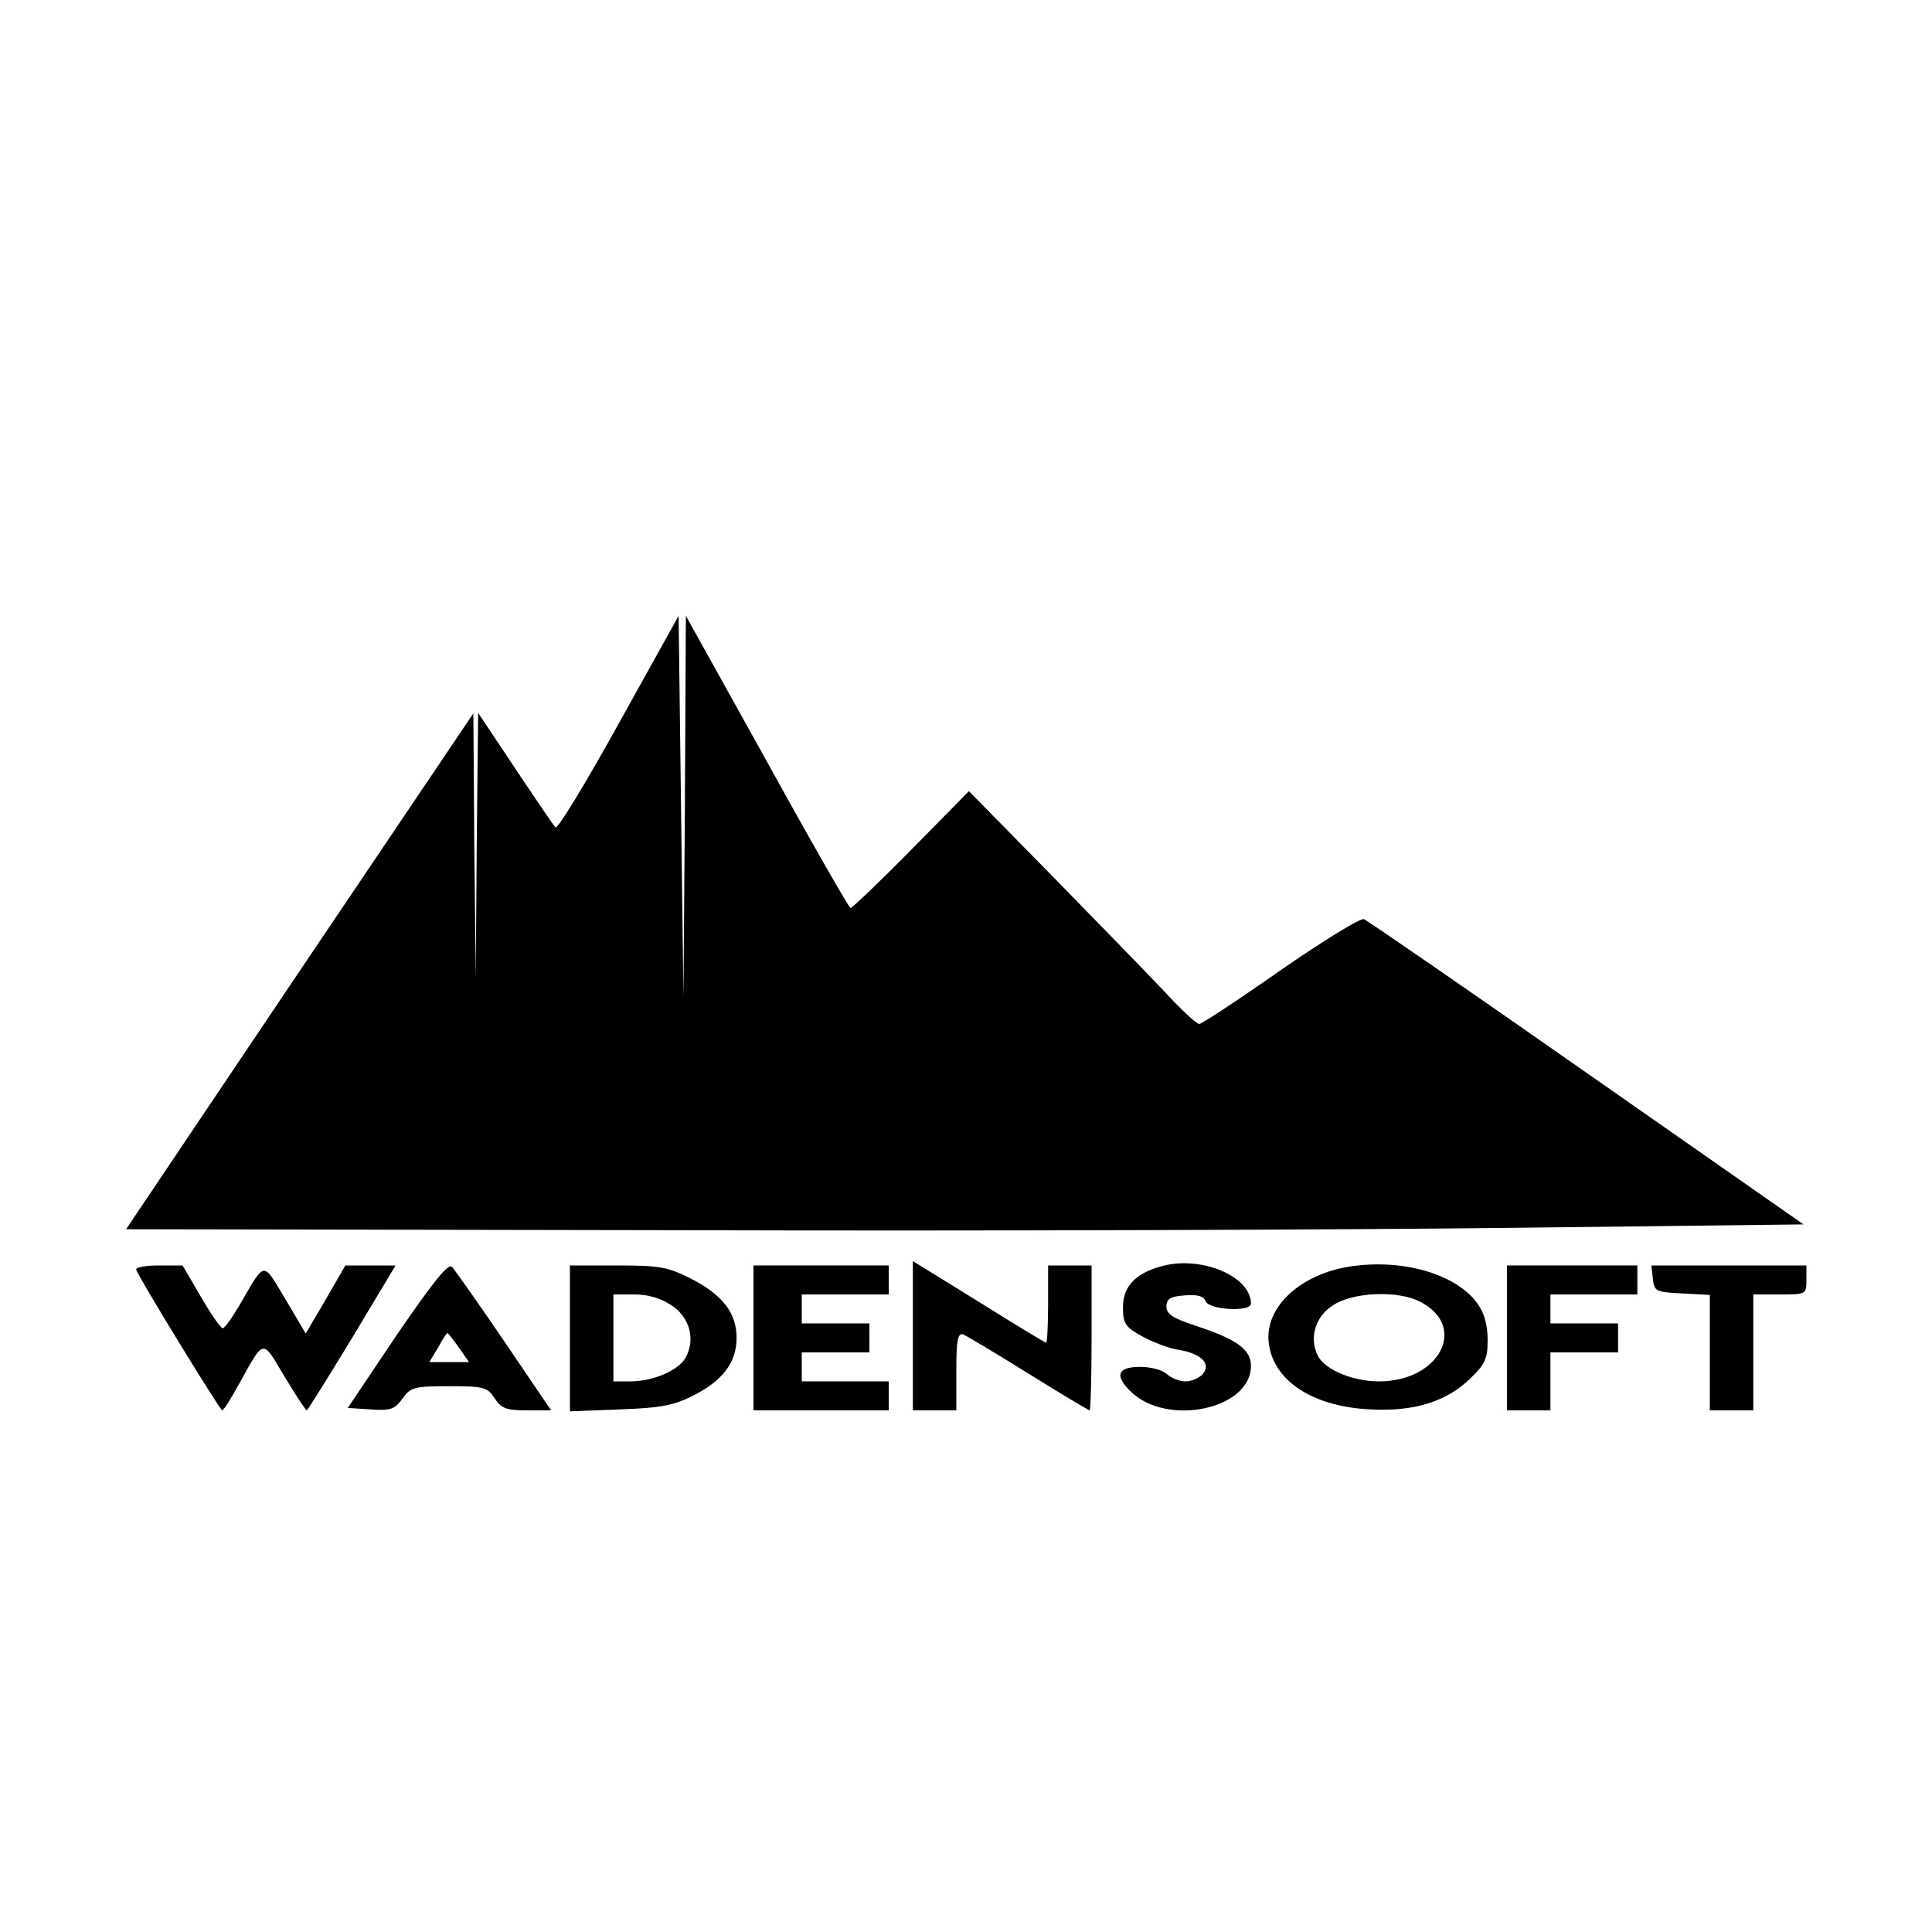 <?xml version="1.0" standalone="no"?>
<!DOCTYPE svg PUBLIC "-//W3C//DTD SVG 20010904//EN"
 "http://www.w3.org/TR/2001/REC-SVG-20010904/DTD/svg10.dtd">
<svg version="1.0" xmlns="http://www.w3.org/2000/svg"
 width="400pt" height="400pt" viewBox="0 0 400 400"
 preserveAspectRatio="xMidYMid meet">
<g transform="translate(0,400) scale(0.1,-0.1)"
fill="#000000" stroke="none">
<path d="M1281 2502 c-68 -123 -127 -220 -131 -215 -4 4 -42 60 -84 123 l-76
114 -3 -274 -2 -275 -3 274 -2 274 -360 -534 -359 -534 1142 -2 c628 -2 1410
1 1736 5 l595 7 -448 313 c-247 173 -455 316 -462 319 -7 3 -85 -45 -173 -106
-87 -61 -163 -111 -168 -111 -6 0 -38 30 -73 68 -35 37 -140 145 -234 241
l-170 173 -119 -121 c-66 -67 -123 -121 -126 -121 -3 0 -81 136 -173 303
l-168 302 -2 -395 -3 -395 -5 395 -5 395 -124 -223z"/>
<path d="M822 1237 l-102 -152 47 -3 c41 -3 50 0 66 22 17 24 24 26 97 26 72
0 79 -2 94 -25 14 -21 24 -25 67 -25 l50 0 -97 143 c-53 78 -102 147 -108 154
-8 8 -37 -28 -114 -140z m128 -27 l21 -30 -41 0 -41 0 18 30 c9 17 18 30 19
30 2 0 12 -13 24 -30z"/>
<path d="M1890 1235 l0 -155 45 0 45 0 0 81 c0 67 3 80 15 76 8 -4 69 -40 136
-82 66 -41 123 -75 125 -75 2 0 4 68 4 150 l0 150 -45 0 -45 0 0 -80 c0 -44
-2 -80 -4 -80 -2 0 -65 38 -140 85 l-136 84 0 -154z"/>
<path d="M2411 1380 c-58 -14 -86 -42 -86 -86 0 -34 4 -41 40 -61 22 -12 56
-25 77 -28 46 -8 66 -29 48 -50 -7 -8 -23 -15 -36 -15 -12 0 -29 7 -38 15 -8
8 -32 15 -55 15 -47 0 -54 -17 -21 -50 75 -75 250 -38 250 52 0 34 -29 55
-114 83 -48 16 -61 24 -61 40 0 16 8 21 38 23 26 2 39 -1 43 -12 7 -18 94 -23
94 -5 0 55 -98 98 -179 79z"/>
<path d="M2803 1379 c-102 -13 -178 -77 -177 -149 3 -83 85 -142 211 -148 90
-5 158 16 207 64 31 30 36 41 36 80 0 30 -7 56 -21 75 -42 59 -148 92 -256 78z
m137 -74 c100 -51 41 -165 -85 -165 -54 0 -111 24 -126 52 -19 36 -7 81 30
105 41 28 135 32 181 8z"/>
<path d="M282 1371 c7 -19 173 -290 178 -291 3 0 18 24 34 53 54 97 48 96 95
17 23 -38 44 -70 46 -70 2 0 44 68 94 150 l90 150 -52 0 -52 0 -41 -71 -41
-70 -42 71 c-48 80 -41 81 -95 -12 -16 -27 -31 -48 -35 -48 -4 0 -24 29 -45
65 l-38 65 -50 0 c-27 0 -48 -4 -46 -9z"/>
<path d="M1180 1229 l0 -151 103 4 c84 3 111 8 151 28 62 31 91 69 91 120 0
52 -29 89 -95 123 -48 24 -64 27 -152 27 l-98 0 0 -151z m211 68 c37 -25 49
-69 29 -107 -14 -27 -68 -50 -115 -50 l-35 0 0 90 0 90 44 0 c28 0 55 -8 77
-23z"/>
<path d="M1560 1230 l0 -150 140 0 140 0 0 30 0 30 -90 0 -90 0 0 30 0 30 70
0 70 0 0 30 0 30 -70 0 -70 0 0 30 0 30 90 0 90 0 0 30 0 30 -140 0 -140 0 0
-150z"/>
<path d="M3120 1230 l0 -150 45 0 45 0 0 60 0 60 70 0 70 0 0 30 0 30 -70 0
-70 0 0 30 0 30 90 0 90 0 0 30 0 30 -135 0 -135 0 0 -150z"/>
<path d="M3422 1353 c3 -27 6 -28 61 -31 l57 -3 0 -119 0 -120 45 0 45 0 0
120 0 120 55 0 c54 0 55 0 55 30 l0 30 -161 0 -160 0 3 -27z"/>
</g>
</svg>
